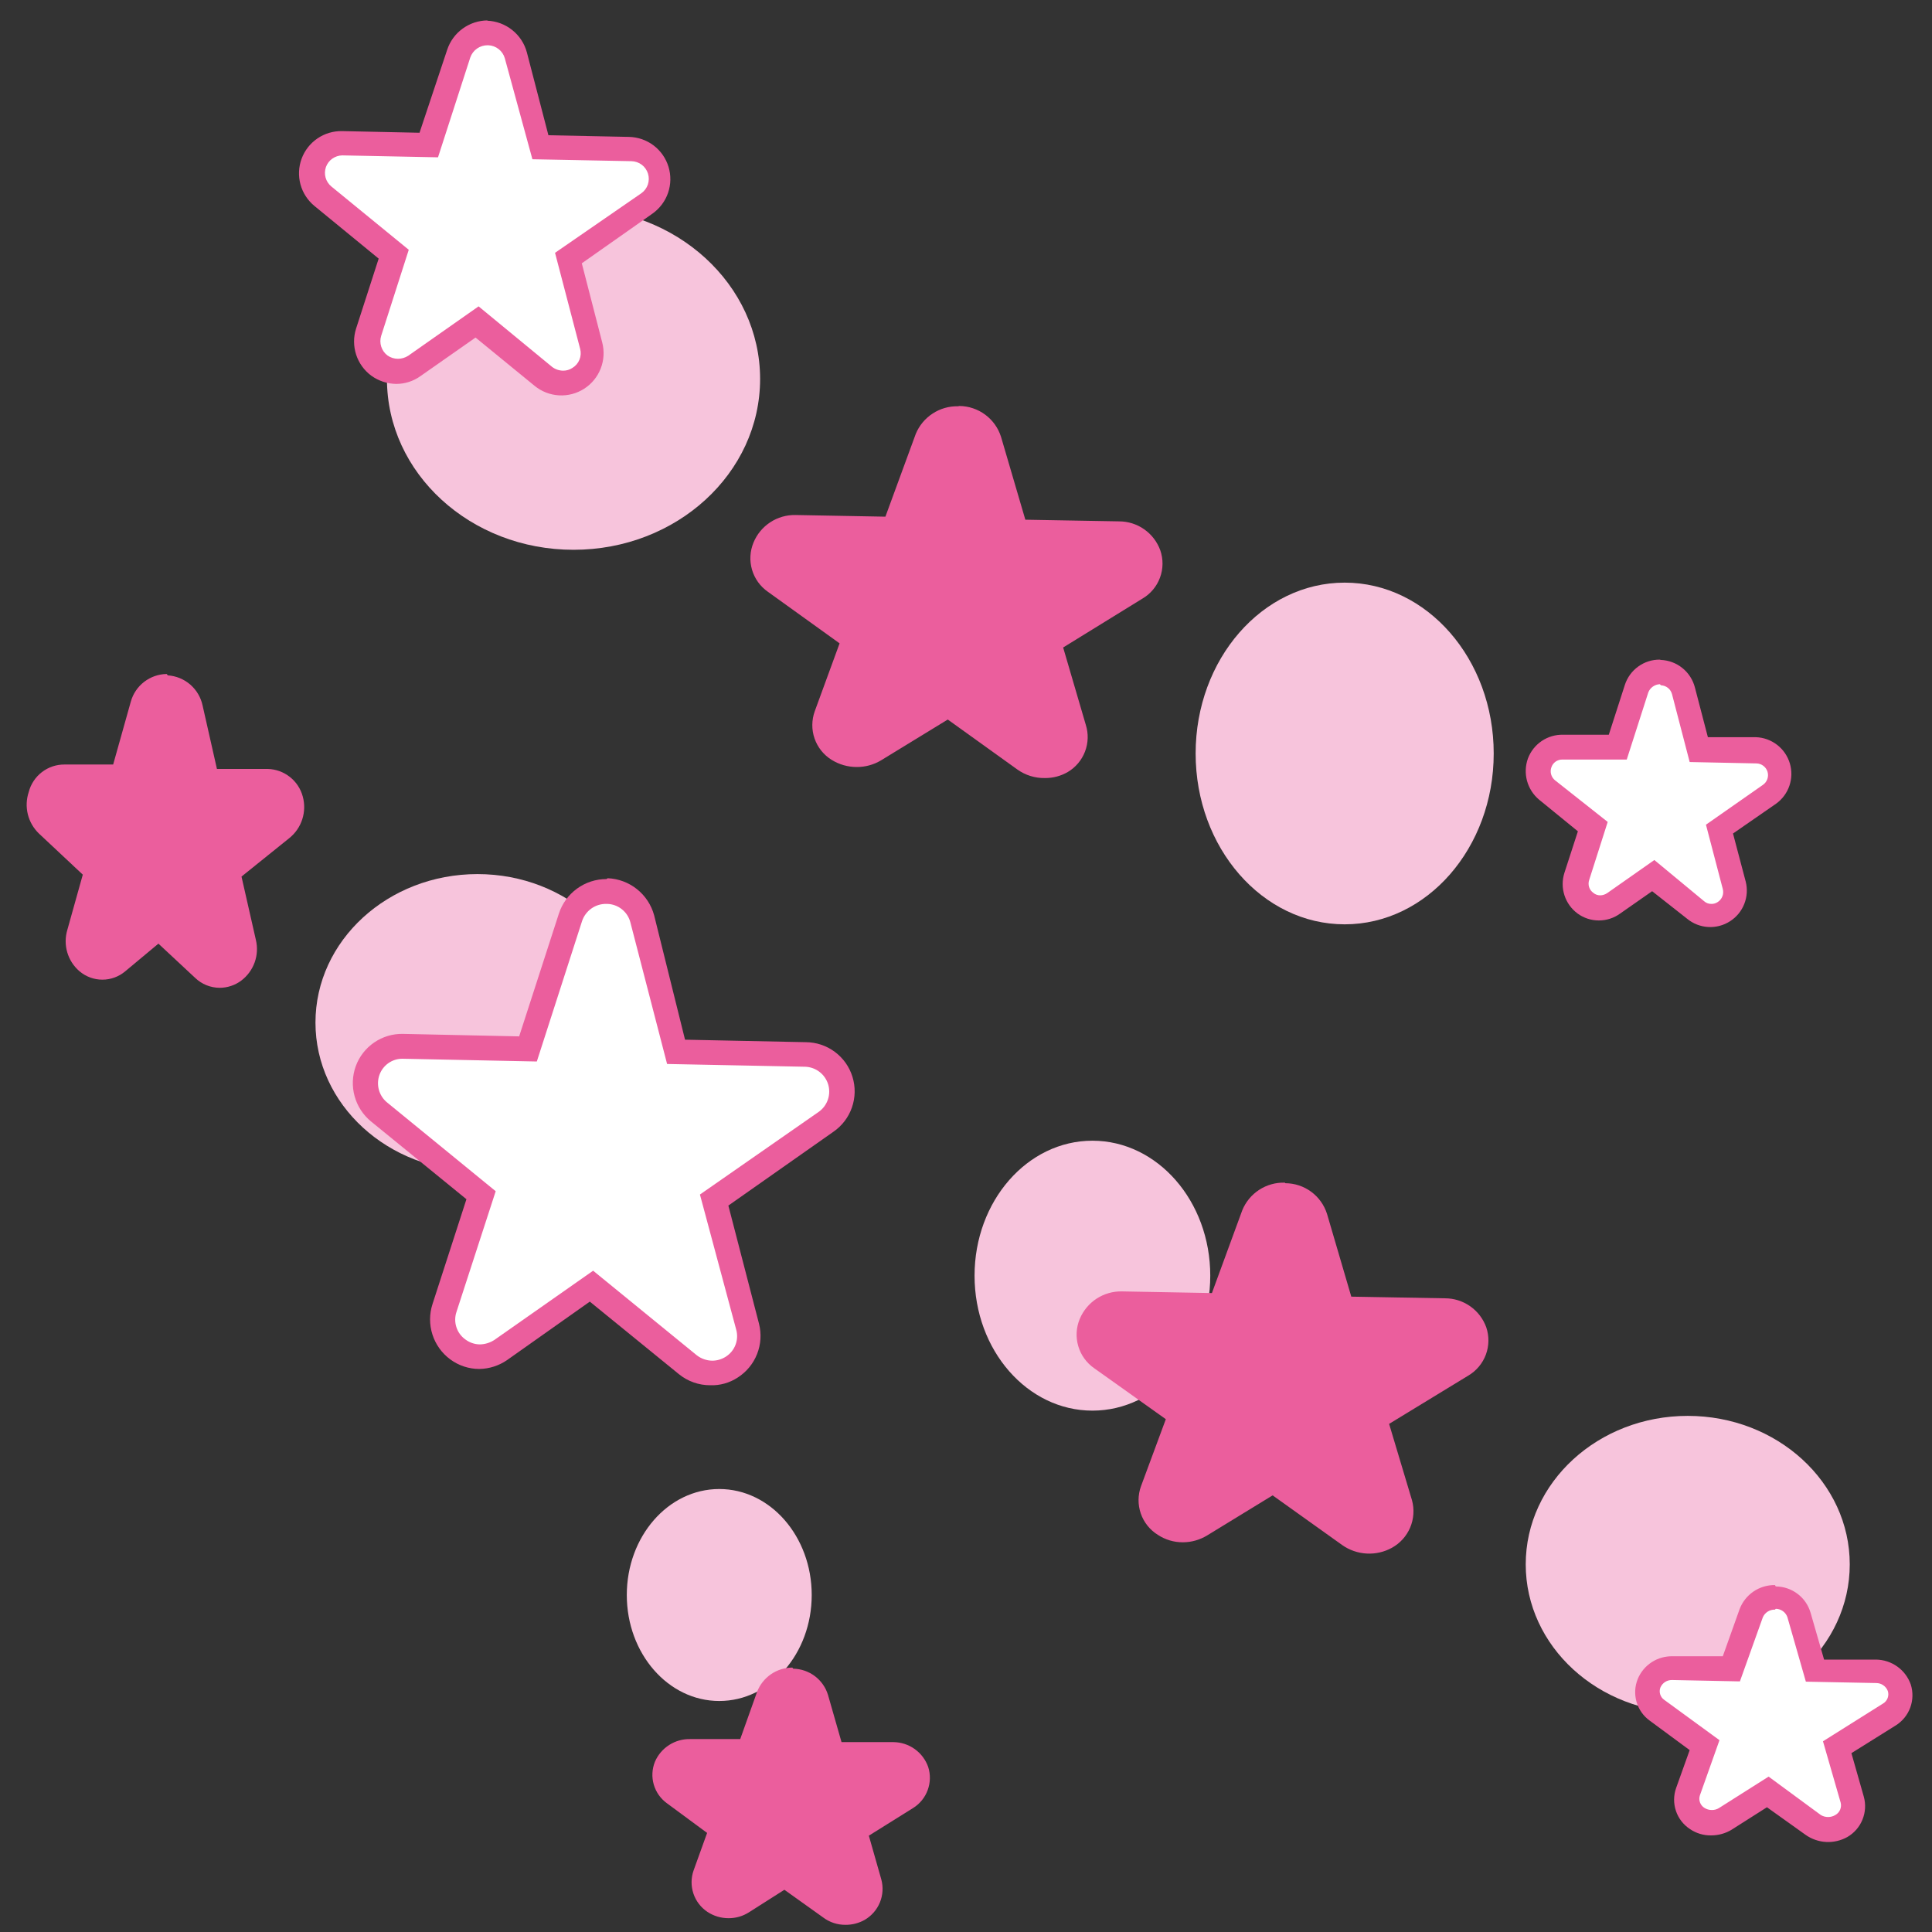 <?xml version="1.0" encoding="UTF-8"?> <svg xmlns="http://www.w3.org/2000/svg" width="70" height="70" viewBox="0 0 70 70" fill="none"><rect x="0" y="0" width="70" height="70" fill="#333333" stroke="none"/> <path d="M48.72 33.49C51.702 33.49 54.12 30.719 54.12 27.3C54.12 23.881 51.702 21.11 48.72 21.11C45.738 21.11 43.32 23.881 43.32 27.3C43.32 30.719 45.738 33.49 48.72 33.49Z" fill="#F7C4DC"></path> <path d="M39.58 51.11C41.938 51.11 43.85 48.921 43.85 46.22C43.85 43.519 41.938 41.33 39.58 41.33C37.222 41.33 35.31 43.519 35.31 46.22C35.31 48.921 37.222 51.11 39.58 51.11Z" fill="#F7C4DC"></path> <path d="M26.06 61.63C27.91 61.63 29.41 59.911 29.41 57.79C29.41 55.669 27.91 53.95 26.06 53.95C24.21 53.95 22.71 55.669 22.71 57.79C22.71 59.911 24.21 61.63 26.06 61.63Z" fill="#F7C4DC"></path> <path d="M20.78 19.92C24.514 19.92 27.54 17.149 27.54 13.73C27.54 10.311 24.514 7.54 20.78 7.54C17.047 7.54 14.02 10.311 14.02 13.73C14.02 17.149 17.047 19.92 20.78 19.92Z" fill="#F7C4DC"></path> <path d="M17.3 42.43C20.542 42.43 23.17 40.021 23.17 37.05C23.17 34.079 20.542 31.67 17.3 31.67C14.058 31.67 11.43 34.079 11.43 37.05C11.43 40.021 14.058 42.43 17.3 42.43Z" fill="#F7C4DC"></path> <path d="M61.15 62.06C64.392 62.06 67.02 59.651 67.02 56.68C67.02 53.709 64.392 51.3 61.15 51.3C57.908 51.3 55.28 53.709 55.28 56.68C55.28 59.651 57.908 62.06 61.15 62.06Z" fill="#F7C4DC"></path> <path d="M25.81 49.75C25.499 49.749 25.198 49.639 24.96 49.44L21.47 46.6L18.16 48.91C17.93 49.055 17.661 49.126 17.389 49.115C17.117 49.103 16.856 49.009 16.639 48.845C16.422 48.681 16.26 48.456 16.174 48.197C16.089 47.939 16.084 47.661 16.16 47.4L17.48 43.31L13.78 40.31C13.565 40.136 13.41 39.899 13.335 39.633C13.26 39.367 13.269 39.085 13.361 38.824C13.453 38.563 13.624 38.338 13.849 38.178C14.074 38.017 14.344 37.931 14.62 37.93L19.19 38.02L20.73 33.25C20.822 32.976 21 32.739 21.237 32.574C21.474 32.409 21.757 32.324 22.046 32.332C22.334 32.34 22.613 32.44 22.841 32.618C23.068 32.796 23.233 33.042 23.31 33.32L24.52 38.16L29.23 38.26C29.514 38.265 29.788 38.359 30.015 38.53C30.241 38.701 30.407 38.939 30.49 39.21C30.572 39.48 30.566 39.77 30.475 40.037C30.383 40.304 30.21 40.536 29.98 40.7L25.92 43.54L27.11 48.12C27.179 48.393 27.16 48.682 27.056 48.944C26.952 49.206 26.768 49.429 26.53 49.58C26.311 49.705 26.061 49.764 25.81 49.75Z" fill="white"></path> <path d="M22 32.75C22.194 32.755 22.381 32.823 22.532 32.944C22.684 33.065 22.792 33.232 22.84 33.42L24.17 38.55L29.17 38.65C29.358 38.656 29.54 38.72 29.689 38.834C29.839 38.948 29.949 39.106 30.005 39.286C30.06 39.466 30.057 39.658 29.997 39.837C29.937 40.015 29.823 40.17 29.67 40.28L25.36 43.28L26.67 48.16C26.725 48.345 26.718 48.544 26.649 48.724C26.581 48.905 26.454 49.058 26.29 49.16C26.146 49.25 25.98 49.299 25.81 49.3C25.603 49.298 25.403 49.228 25.24 49.1L21.49 46.04L17.91 48.55C17.755 48.65 17.575 48.706 17.39 48.71C17.198 48.709 17.013 48.645 16.86 48.53C16.706 48.42 16.592 48.263 16.535 48.083C16.477 47.903 16.479 47.709 16.54 47.53L17.96 43.16L14.02 39.94C13.877 39.822 13.775 39.662 13.727 39.483C13.678 39.304 13.687 39.114 13.75 38.94C13.812 38.77 13.925 38.623 14.073 38.519C14.222 38.415 14.399 38.359 14.58 38.36L19.45 38.46L21.09 33.37C21.152 33.187 21.27 33.028 21.428 32.916C21.587 32.804 21.776 32.746 21.97 32.75M21.97 31.85C21.588 31.85 21.216 31.971 20.907 32.196C20.598 32.42 20.368 32.737 20.25 33.1L18.81 37.55L14.6 37.46C14.228 37.452 13.864 37.561 13.557 37.771C13.251 37.98 13.017 38.281 12.89 38.63C12.764 38.979 12.749 39.359 12.848 39.717C12.946 40.075 13.153 40.394 13.44 40.63L16.9 43.45L15.67 47.25C15.554 47.608 15.553 47.994 15.668 48.353C15.783 48.712 16.007 49.026 16.31 49.25C16.616 49.478 16.988 49.601 17.37 49.6C17.727 49.594 18.075 49.483 18.37 49.28L21.37 47.16L24.6 49.79C24.919 50.049 25.319 50.191 25.73 50.19C26.084 50.203 26.434 50.105 26.73 49.91C27.047 49.707 27.292 49.41 27.43 49.06C27.569 48.709 27.593 48.325 27.5 47.96L26.39 43.68L30.19 41.01C30.504 40.796 30.741 40.487 30.866 40.128C30.992 39.769 30.999 39.38 30.887 39.017C30.776 38.653 30.551 38.336 30.245 38.109C29.94 37.883 29.57 37.761 29.19 37.76L24.82 37.67L23.7 33.16C23.598 32.787 23.381 32.457 23.079 32.216C22.777 31.975 22.406 31.836 22.02 31.82L21.97 31.85Z" fill="#EB5E9D"></path> <path d="M62.01 33.16C61.808 33.16 61.611 33.093 61.45 32.97L59.92 31.72L58.48 32.72C58.335 32.826 58.16 32.882 57.98 32.88C57.842 32.88 57.707 32.848 57.584 32.786C57.461 32.724 57.355 32.633 57.274 32.522C57.193 32.411 57.139 32.282 57.118 32.146C57.096 32.01 57.107 31.871 57.15 31.74L57.73 29.93L56.09 28.59C55.949 28.477 55.846 28.323 55.796 28.149C55.746 27.975 55.752 27.79 55.813 27.619C55.873 27.448 55.986 27.301 56.134 27.197C56.282 27.093 56.459 27.038 56.64 27.04H58.64L59.32 24.92C59.376 24.743 59.489 24.588 59.64 24.48C59.791 24.372 59.974 24.316 60.16 24.32C60.351 24.324 60.536 24.389 60.688 24.506C60.839 24.623 60.949 24.786 61 24.97L61.55 27.1H63.63C63.814 27.107 63.991 27.171 64.137 27.282C64.284 27.392 64.393 27.545 64.45 27.72C64.509 27.901 64.508 28.096 64.447 28.277C64.385 28.457 64.267 28.613 64.11 28.72L62.34 30.07L62.87 32.07C62.929 32.255 62.923 32.455 62.855 32.636C62.785 32.818 62.657 32.971 62.49 33.07C62.343 33.148 62.175 33.179 62.01 33.16Z" fill="white"></path> <path d="M60.18 24.83C60.272 24.833 60.361 24.866 60.433 24.924C60.505 24.982 60.556 25.061 60.58 25.15L61.22 27.61L63.64 27.66C63.73 27.662 63.816 27.692 63.888 27.746C63.96 27.8 64.013 27.875 64.04 27.96C64.067 28.048 64.064 28.142 64.034 28.228C64.003 28.314 63.946 28.389 63.87 28.44L61.81 29.88L62.42 32.21C62.443 32.297 62.438 32.39 62.406 32.474C62.374 32.558 62.316 32.63 62.24 32.68C62.173 32.727 62.092 32.751 62.01 32.75C61.91 32.753 61.813 32.717 61.74 32.65L59.94 31.16L58.23 32.36C58.156 32.41 58.069 32.438 57.98 32.44C57.889 32.441 57.8 32.409 57.73 32.35C57.657 32.298 57.603 32.225 57.576 32.14C57.549 32.055 57.551 31.964 57.58 31.88L58.25 29.78L56.34 28.27C56.272 28.215 56.223 28.14 56.2 28.056C56.176 27.971 56.18 27.882 56.21 27.8C56.238 27.717 56.292 27.644 56.364 27.594C56.436 27.544 56.522 27.518 56.61 27.52H58.94L59.72 25.09C59.753 25.004 59.81 24.93 59.885 24.877C59.96 24.824 60.048 24.794 60.14 24.79M60.14 23.9C59.858 23.897 59.582 23.985 59.354 24.151C59.125 24.317 58.956 24.551 58.87 24.82L58.29 26.62H56.63C56.355 26.615 56.086 26.695 55.859 26.848C55.631 27.002 55.457 27.223 55.36 27.48C55.267 27.739 55.255 28.021 55.326 28.288C55.398 28.554 55.549 28.792 55.76 28.97L57.17 30.12L56.68 31.63C56.597 31.894 56.598 32.178 56.684 32.442C56.77 32.706 56.937 32.935 57.16 33.1C57.384 33.263 57.653 33.35 57.93 33.35C58.207 33.35 58.476 33.263 58.7 33.1L59.86 32.29L61.13 33.29C61.346 33.467 61.612 33.571 61.89 33.587C62.169 33.603 62.445 33.531 62.68 33.38C62.915 33.231 63.096 33.011 63.198 32.752C63.301 32.494 63.319 32.209 63.25 31.94L62.79 30.2L64.35 29.12C64.576 28.958 64.745 28.73 64.834 28.467C64.924 28.204 64.928 27.919 64.848 27.654C64.767 27.388 64.606 27.154 64.385 26.985C64.165 26.816 63.898 26.719 63.62 26.71H61.88L61.41 24.91C61.339 24.632 61.18 24.384 60.956 24.204C60.733 24.023 60.457 23.921 60.17 23.91L60.14 23.9Z" fill="#EB5E9D"></path> <path d="M20.4 13.87C20.153 13.869 19.913 13.784 19.72 13.63L17.31 11.63L15.03 13.22C14.849 13.35 14.632 13.419 14.41 13.42C14.179 13.426 13.953 13.352 13.77 13.21C13.587 13.075 13.45 12.885 13.38 12.668C13.31 12.451 13.31 12.217 13.38 12L14.34 9.16L11.73 7.16C11.555 7.018 11.429 6.826 11.368 6.609C11.307 6.392 11.315 6.162 11.39 5.95C11.464 5.743 11.599 5.564 11.778 5.438C11.957 5.311 12.171 5.242 12.39 5.24L15.55 5.3L16.62 1.99C16.69 1.778 16.823 1.592 17.002 1.457C17.181 1.323 17.396 1.247 17.62 1.24C17.85 1.254 18.07 1.34 18.249 1.485C18.429 1.63 18.558 1.828 18.62 2.05L19.48 5.38L22.74 5.45C22.965 5.455 23.184 5.531 23.363 5.668C23.543 5.804 23.675 5.994 23.74 6.21C23.805 6.43 23.8 6.665 23.724 6.882C23.649 7.099 23.508 7.287 23.32 7.42L20.5 9.42L21.33 12.59C21.388 12.812 21.375 13.046 21.292 13.259C21.21 13.473 21.062 13.655 20.87 13.78C20.722 13.844 20.561 13.874 20.4 13.87Z" fill="white"></path> <path d="M17.69 1.64C17.827 1.645 17.958 1.693 18.066 1.778C18.174 1.862 18.252 1.978 18.29 2.11L19.29 5.77L22.88 5.84C23.014 5.843 23.144 5.888 23.252 5.968C23.359 6.049 23.438 6.162 23.478 6.29C23.518 6.419 23.516 6.556 23.474 6.684C23.431 6.811 23.349 6.922 23.24 7L20.11 9.16L21.02 12.64C21.054 12.77 21.046 12.907 20.995 13.032C20.945 13.156 20.855 13.261 20.74 13.33C20.64 13.397 20.521 13.432 20.4 13.43C20.255 13.428 20.114 13.379 20 13.29L17.34 11.1L14.79 12.89C14.679 12.961 14.551 12.999 14.42 13C14.284 13 14.151 12.958 14.04 12.88C13.933 12.8 13.854 12.688 13.813 12.561C13.772 12.434 13.771 12.298 13.81 12.17L14.81 9.05L12.01 6.76C11.907 6.677 11.833 6.564 11.797 6.437C11.761 6.31 11.766 6.175 11.81 6.05C11.854 5.929 11.934 5.823 12.04 5.748C12.145 5.674 12.271 5.632 12.4 5.63L15.87 5.7L17.04 2.08C17.086 1.95 17.171 1.838 17.284 1.759C17.397 1.68 17.532 1.638 17.67 1.64M17.67 0.74C17.343 0.741 17.026 0.845 16.762 1.037C16.497 1.229 16.301 1.5 16.2 1.81L15.2 4.81L12.39 4.75C12.073 4.745 11.761 4.838 11.5 5.017C11.238 5.196 11.038 5.452 10.928 5.75C10.818 6.048 10.804 6.372 10.886 6.679C10.969 6.985 11.145 7.258 11.39 7.46L13.72 9.37L12.9 11.91C12.803 12.215 12.805 12.543 12.903 12.848C13.002 13.153 13.193 13.419 13.45 13.61C13.714 13.802 14.033 13.907 14.36 13.91C14.672 13.909 14.976 13.812 15.23 13.63L17.23 12.23L19.37 13.98C19.62 14.185 19.928 14.305 20.25 14.324C20.573 14.343 20.893 14.259 21.165 14.085C21.437 13.91 21.647 13.655 21.764 13.354C21.882 13.053 21.901 12.723 21.82 12.41L21.08 9.54L23.64 7.74C23.903 7.554 24.101 7.29 24.206 6.985C24.31 6.68 24.315 6.35 24.221 6.042C24.127 5.734 23.938 5.464 23.681 5.269C23.424 5.075 23.112 4.967 22.79 4.96L19.87 4.9L19.09 1.9C19.005 1.579 18.819 1.295 18.559 1.088C18.3 0.881 17.981 0.762 17.65 0.75L17.67 0.74Z" fill="#EB5E9D"></path> <path d="M66.24 66.27C66.043 66.266 65.852 66.203 65.69 66.09L64.04 64.88L62.5 65.88C62.349 65.97 62.176 66.018 62 66.02C61.815 66.019 61.634 65.963 61.48 65.86C61.318 65.757 61.196 65.601 61.136 65.419C61.076 65.237 61.081 65.039 61.15 64.86L61.75 63.18L60.04 61.91C59.882 61.804 59.766 61.646 59.713 61.463C59.66 61.28 59.673 61.084 59.75 60.91C59.818 60.747 59.934 60.608 60.082 60.512C60.23 60.416 60.403 60.366 60.58 60.37H62.73L63.45 58.37C63.521 58.198 63.642 58.051 63.797 57.948C63.952 57.845 64.134 57.79 64.32 57.79C64.51 57.792 64.695 57.854 64.847 57.967C65 58.08 65.113 58.239 65.17 58.42L65.75 60.42H67.96C68.144 60.42 68.323 60.476 68.474 60.582C68.624 60.687 68.738 60.837 68.8 61.01C68.864 61.193 68.864 61.392 68.798 61.574C68.733 61.757 68.606 61.91 68.44 62.01L66.56 63.21L67.1 65.11C67.163 65.297 67.157 65.5 67.084 65.684C67.011 65.867 66.875 66.018 66.7 66.11C66.563 66.203 66.405 66.258 66.24 66.27Z" fill="white"></path> <path d="M64.34 58.29C64.432 58.291 64.522 58.32 64.597 58.374C64.672 58.428 64.729 58.503 64.76 58.59L65.43 60.93L67.98 60.98C68.071 60.98 68.16 61.008 68.235 61.06C68.31 61.111 68.368 61.185 68.4 61.27C68.426 61.353 68.423 61.443 68.393 61.524C68.362 61.606 68.305 61.675 68.23 61.72L66.05 63.09L66.69 65.31C66.712 65.395 66.706 65.486 66.672 65.567C66.637 65.649 66.577 65.717 66.5 65.76C66.42 65.809 66.328 65.834 66.235 65.834C66.141 65.834 66.05 65.809 65.97 65.76L64.08 64.37L62.28 65.51C62.202 65.558 62.111 65.582 62.02 65.58C61.924 65.58 61.83 65.552 61.75 65.5C61.677 65.453 61.622 65.384 61.593 65.302C61.564 65.221 61.563 65.132 61.59 65.05L62.3 63.05L60.3 61.59C60.229 61.542 60.177 61.471 60.152 61.389C60.126 61.308 60.129 61.22 60.16 61.14C60.196 61.059 60.254 60.989 60.329 60.941C60.404 60.893 60.491 60.869 60.58 60.87L63.04 60.92L63.87 58.6C63.906 58.514 63.968 58.442 64.046 58.392C64.125 58.342 64.217 58.317 64.31 58.32M64.31 57.43C64.033 57.426 63.762 57.508 63.533 57.663C63.304 57.819 63.128 58.041 63.03 58.3L62.42 60.01H60.61C60.34 60.002 60.074 60.076 59.847 60.222C59.62 60.369 59.443 60.581 59.34 60.83C59.232 61.093 59.216 61.386 59.294 61.66C59.372 61.933 59.539 62.173 59.77 62.34L61.22 63.41L60.73 64.78C60.634 65.049 60.631 65.341 60.722 65.612C60.812 65.882 60.992 66.114 61.23 66.27C61.456 66.425 61.726 66.505 62 66.5C62.257 66.5 62.509 66.431 62.73 66.3L64.02 65.48L65.42 66.48C65.639 66.634 65.896 66.724 66.163 66.738C66.431 66.752 66.696 66.69 66.93 66.56C67.177 66.418 67.371 66.197 67.479 65.933C67.588 65.668 67.606 65.376 67.53 65.1L67.08 63.52L68.68 62.52C68.925 62.369 69.112 62.14 69.212 61.87C69.311 61.6 69.318 61.304 69.23 61.03C69.138 60.769 68.967 60.542 68.742 60.382C68.516 60.221 68.247 60.133 67.97 60.13H66.09L65.6 58.43C65.52 58.157 65.355 57.917 65.127 57.746C64.9 57.575 64.624 57.482 64.34 57.48L64.31 57.43Z" fill="#EB5E9D"></path> <path d="M30.66 69.29C30.463 69.292 30.271 69.233 30.11 69.12L28.46 67.9L26.92 68.9C26.771 68.995 26.597 69.044 26.42 69.04C26.235 69.043 26.055 68.991 25.9 68.89C25.739 68.786 25.619 68.63 25.559 68.448C25.499 68.266 25.503 68.069 25.57 67.89L26.17 66.21L24.45 64.95C24.295 64.841 24.183 64.682 24.131 64.5C24.08 64.318 24.094 64.124 24.17 63.95C24.238 63.786 24.353 63.646 24.501 63.548C24.649 63.45 24.823 63.399 25 63.4H27.16L27.87 61.4C27.936 61.226 28.054 61.075 28.207 60.97C28.361 60.864 28.543 60.807 28.73 60.807C28.916 60.807 29.099 60.864 29.252 60.97C29.406 61.075 29.524 61.226 29.59 61.4L30.17 63.4H32.38C32.564 63.397 32.745 63.452 32.896 63.558C33.047 63.664 33.161 63.815 33.22 63.99C33.285 64.172 33.286 64.37 33.222 64.552C33.159 64.734 33.034 64.889 32.87 64.99L30.97 66.19L31.52 68.08C31.583 68.267 31.577 68.471 31.504 68.654C31.431 68.837 31.295 68.988 31.12 69.08C30.989 69.191 30.83 69.264 30.66 69.29Z" fill="#EB5E9D"></path> <path d="M28.74 61.32C28.833 61.319 28.923 61.348 28.999 61.402C29.074 61.456 29.131 61.532 29.16 61.62L29.83 63.96H32.38C32.471 63.961 32.559 63.99 32.634 64.041C32.709 64.093 32.767 64.165 32.8 64.25C32.824 64.333 32.821 64.422 32.79 64.503C32.76 64.585 32.703 64.653 32.63 64.7L30.45 66.16L31.09 68.38C31.114 68.464 31.108 68.553 31.073 68.634C31.039 68.714 30.977 68.779 30.9 68.82C30.828 68.866 30.745 68.89 30.66 68.89C30.554 68.893 30.451 68.858 30.37 68.79L28.48 67.4L26.68 68.54C26.602 68.59 26.512 68.618 26.42 68.62C26.324 68.62 26.23 68.592 26.15 68.54C26.076 68.495 26.02 68.425 25.991 68.343C25.961 68.261 25.961 68.172 25.99 68.09L26.7 66.09L24.7 64.63C24.63 64.582 24.577 64.511 24.552 64.429C24.526 64.348 24.529 64.26 24.56 64.18C24.594 64.098 24.653 64.028 24.728 63.98C24.803 63.931 24.891 63.907 24.98 63.91H27.44L28.26 61.6C28.299 61.514 28.363 61.442 28.443 61.392C28.523 61.342 28.616 61.317 28.71 61.32M28.71 60.42C28.433 60.42 28.162 60.504 27.933 60.661C27.705 60.818 27.529 61.041 27.43 61.3L26.82 63.01H25.01C24.739 63.004 24.473 63.078 24.245 63.224C24.017 63.37 23.837 63.581 23.73 63.83C23.623 64.094 23.608 64.387 23.688 64.661C23.768 64.935 23.938 65.174 24.17 65.34L25.62 66.41L25.13 67.77C25.035 68.04 25.033 68.334 25.123 68.606C25.214 68.877 25.392 69.111 25.63 69.27C25.858 69.421 26.126 69.501 26.4 69.5C26.659 69.501 26.912 69.428 27.13 69.29L28.42 68.47L29.82 69.47C30.055 69.649 30.344 69.744 30.64 69.74C30.882 69.741 31.12 69.679 31.33 69.56C31.578 69.416 31.772 69.193 31.881 68.927C31.989 68.661 32.007 68.367 31.93 68.09L31.48 66.51L33.08 65.51C33.325 65.359 33.512 65.13 33.611 64.86C33.711 64.59 33.718 64.294 33.63 64.02C33.538 63.759 33.367 63.532 33.142 63.371C32.916 63.21 32.647 63.123 32.37 63.12H30.49L30 61.41C29.918 61.139 29.751 60.901 29.525 60.73C29.298 60.559 29.024 60.465 28.74 60.46L28.71 60.42Z" fill="#EB5E9D"></path> <path d="M7.99 35.33C7.774 35.33 7.567 35.247 7.41 35.1L5.8 33.59L4.34 34.8C4.186 34.922 3.996 34.989 3.8 34.99C3.598 34.985 3.404 34.911 3.25 34.78C3.113 34.657 3.012 34.499 2.959 34.322C2.906 34.146 2.903 33.958 2.95 33.78L3.59 31.5L1.8 29.83C1.67 29.703 1.577 29.542 1.531 29.366C1.485 29.19 1.488 29.004 1.54 28.83C1.593 28.645 1.705 28.482 1.858 28.365C2.011 28.248 2.197 28.183 2.39 28.18H4.52L5.25 25.57C5.297 25.374 5.408 25.2 5.566 25.075C5.723 24.95 5.919 24.881 6.12 24.88C6.325 24.889 6.522 24.967 6.678 25.102C6.833 25.236 6.94 25.418 6.98 25.62L7.58 28.25L9.77 28.31C9.968 28.315 10.158 28.386 10.312 28.511C10.466 28.636 10.574 28.807 10.62 29C10.663 29.181 10.655 29.37 10.597 29.547C10.539 29.724 10.432 29.88 10.29 30L8.29 31.58L8.87 34.14C8.909 34.325 8.895 34.516 8.829 34.693C8.764 34.87 8.65 35.025 8.5 35.14C8.355 35.256 8.176 35.323 7.99 35.33Z" fill="#EB5E9D"></path> <path d="M6.07 25.29C6.175 25.297 6.274 25.34 6.352 25.411C6.43 25.481 6.482 25.576 6.5 25.68L7.17 28.68L9.71 28.74C9.81 28.748 9.905 28.789 9.981 28.856C10.057 28.922 10.109 29.011 10.13 29.11C10.16 29.213 10.16 29.322 10.13 29.425C10.1 29.528 10.041 29.62 9.96 29.69L7.79 31.44L8.43 34.27C8.455 34.372 8.45 34.478 8.417 34.578C8.383 34.677 8.322 34.764 8.24 34.83C8.168 34.885 8.08 34.913 7.99 34.91C7.938 34.912 7.887 34.903 7.839 34.884C7.79 34.865 7.747 34.836 7.71 34.8L5.82 33.02L4.01 34.48C3.937 34.541 3.845 34.572 3.75 34.57C3.654 34.57 3.561 34.534 3.49 34.47C3.41 34.399 3.352 34.307 3.324 34.204C3.295 34.101 3.297 33.992 3.33 33.89L4.04 31.35L2.04 29.49C1.964 29.416 1.911 29.323 1.886 29.22C1.861 29.117 1.866 29.01 1.9 28.91C1.924 28.815 1.977 28.731 2.053 28.67C2.129 28.608 2.223 28.573 2.32 28.57L4.77 28.63L5.6 25.68C5.624 25.58 5.68 25.491 5.759 25.426C5.839 25.361 5.937 25.324 6.04 25.32M6.04 24.42C5.744 24.424 5.458 24.524 5.224 24.704C4.989 24.884 4.82 25.135 4.74 25.42L4.1 27.7H2.34C2.043 27.697 1.753 27.794 1.517 27.976C1.282 28.157 1.114 28.412 1.04 28.7C0.954 28.959 0.943 29.238 1.008 29.503C1.074 29.769 1.213 30.01 1.41 30.2L3 31.69L2.44 33.69C2.36 33.956 2.359 34.239 2.437 34.505C2.515 34.772 2.669 35.01 2.88 35.19C3.111 35.387 3.406 35.495 3.71 35.495C4.014 35.495 4.308 35.387 4.54 35.19L5.74 34.19L7.07 35.43C7.309 35.66 7.628 35.789 7.96 35.79C8.241 35.789 8.515 35.698 8.74 35.53C8.963 35.362 9.132 35.132 9.227 34.869C9.321 34.606 9.336 34.321 9.27 34.05L8.75 31.76L10.49 30.36C10.707 30.183 10.868 29.948 10.953 29.681C11.038 29.415 11.044 29.13 10.97 28.86C10.895 28.578 10.73 28.329 10.501 28.149C10.272 27.969 9.991 27.867 9.7 27.86H7.86L7.34 25.56C7.277 25.266 7.12 25 6.893 24.803C6.666 24.607 6.38 24.489 6.08 24.47L6.04 24.42Z" fill="#EB5E9D"></path> <path d="M49.6 55.79C49.346 55.792 49.098 55.715 48.89 55.57L46.13 53.57L43.51 55.16C43.315 55.28 43.089 55.342 42.86 55.34C42.626 55.34 42.398 55.274 42.2 55.15C42 55.024 41.848 54.834 41.768 54.611C41.688 54.388 41.685 54.145 41.76 53.92L42.76 51.17L39.9 49.16C39.704 49.031 39.559 48.837 39.491 48.612C39.424 48.387 39.437 48.146 39.53 47.93C39.622 47.722 39.774 47.545 39.966 47.422C40.158 47.3 40.382 47.236 40.61 47.24L44.22 47.3L45.43 44.03C45.521 43.81 45.677 43.624 45.877 43.495C46.078 43.367 46.312 43.302 46.55 43.31C46.792 43.306 47.03 43.38 47.228 43.52C47.425 43.66 47.573 43.86 47.65 44.09L48.65 47.38L52.37 47.45C52.604 47.449 52.833 47.519 53.026 47.651C53.218 47.783 53.367 47.971 53.45 48.19C53.532 48.415 53.531 48.661 53.446 48.885C53.362 49.109 53.2 49.295 52.99 49.41L49.83 51.35L50.74 54.45C50.812 54.678 50.801 54.924 50.707 55.145C50.614 55.365 50.444 55.544 50.23 55.65C50.036 55.751 49.819 55.799 49.6 55.79Z" fill="#EB5E9D"></path> <path d="M46.55 43.74C46.697 43.738 46.841 43.782 46.961 43.867C47.081 43.951 47.172 44.071 47.22 44.21L48.29 47.81L52.29 47.88C52.434 47.879 52.575 47.922 52.694 48.002C52.813 48.082 52.906 48.197 52.96 48.33C53.004 48.459 53 48.6 52.948 48.727C52.897 48.854 52.802 48.958 52.68 49.02L49.28 51.16L50.28 54.58C50.314 54.713 50.301 54.853 50.245 54.979C50.189 55.104 50.092 55.206 49.97 55.27C49.85 55.333 49.716 55.367 49.58 55.37C49.419 55.37 49.263 55.321 49.13 55.23L46.13 53.08L43.26 54.84C43.133 54.916 42.988 54.954 42.84 54.95C42.691 54.952 42.545 54.91 42.42 54.83C42.303 54.761 42.213 54.654 42.165 54.526C42.118 54.399 42.116 54.259 42.16 54.13L43.34 51.04L40.18 48.79C40.07 48.715 39.988 48.605 39.948 48.478C39.908 48.351 39.912 48.214 39.96 48.09C40.019 47.963 40.114 47.857 40.233 47.784C40.352 47.711 40.49 47.675 40.63 47.68L44.53 47.75L45.85 44.18C45.91 44.045 46.008 43.931 46.133 43.853C46.258 43.775 46.403 43.735 46.55 43.74ZM46.55 42.85C46.222 42.84 45.899 42.93 45.623 43.109C45.348 43.288 45.134 43.546 45.01 43.85L43.91 46.85L40.65 46.79C40.324 46.783 40.004 46.875 39.73 47.053C39.458 47.232 39.245 47.489 39.12 47.79C38.991 48.101 38.972 48.448 39.067 48.771C39.161 49.095 39.364 49.377 39.64 49.57L42.24 51.42L41.34 53.85C41.225 54.169 41.222 54.517 41.333 54.838C41.444 55.158 41.662 55.431 41.95 55.61C42.22 55.788 42.537 55.882 42.86 55.88C43.171 55.879 43.475 55.792 43.74 55.63L46.11 54.18L48.63 55.98C48.891 56.164 49.197 56.27 49.516 56.288C49.834 56.306 50.151 56.234 50.43 56.08C50.727 55.917 50.961 55.658 51.093 55.346C51.225 55.034 51.249 54.687 51.16 54.36L50.33 51.59L53.2 49.84C53.493 49.667 53.717 49.399 53.836 49.08C53.954 48.762 53.959 48.412 53.85 48.09C53.739 47.782 53.535 47.515 53.266 47.327C52.998 47.139 52.678 47.039 52.35 47.04L48.96 46.98L48.08 43.98C47.978 43.659 47.777 43.378 47.506 43.179C47.235 42.979 46.907 42.871 46.57 42.87L46.55 42.85Z" fill="#EB5E9D"></path> <path d="M37.79 27.74C37.537 27.739 37.289 27.663 37.08 27.52L34.32 25.52L31.7 27.16C31.503 27.275 31.279 27.337 31.05 27.34C30.8 27.354 30.553 27.291 30.34 27.16C30.133 27.04 29.976 26.85 29.897 26.625C29.818 26.399 29.823 26.152 29.91 25.93L30.91 23.16L28.03 21.09C27.831 20.961 27.685 20.765 27.617 20.538C27.55 20.311 27.565 20.067 27.66 19.85C27.752 19.642 27.904 19.465 28.096 19.342C28.288 19.22 28.512 19.156 28.74 19.16L32.35 19.22L33.56 15.93C33.648 15.692 33.81 15.488 34.023 15.35C34.235 15.211 34.487 15.144 34.74 15.16C34.983 15.16 35.22 15.236 35.417 15.378C35.615 15.52 35.763 15.72 35.84 15.95L36.84 19.26L40.56 19.33C40.795 19.331 41.024 19.403 41.217 19.537C41.409 19.671 41.557 19.86 41.64 20.08C41.722 20.305 41.721 20.551 41.636 20.775C41.552 20.999 41.39 21.185 41.18 21.3L38.02 23.25L38.94 26.37C39.001 26.601 38.983 26.845 38.888 27.064C38.794 27.284 38.629 27.465 38.42 27.58C38.228 27.688 38.011 27.743 37.79 27.74Z" fill="#EB5E9D"></path> <path d="M34.74 15.62C34.887 15.618 35.031 15.662 35.151 15.747C35.271 15.831 35.362 15.951 35.41 16.09L36.48 19.71L40.48 19.78C40.624 19.779 40.764 19.822 40.884 19.902C41.003 19.983 41.096 20.097 41.15 20.23C41.192 20.361 41.188 20.503 41.136 20.631C41.085 20.758 40.991 20.864 40.87 20.93L37.42 23.06L38.42 26.51C38.452 26.643 38.438 26.783 38.382 26.908C38.326 27.032 38.23 27.135 38.11 27.2C37.99 27.263 37.856 27.298 37.72 27.3C37.583 27.29 37.451 27.241 37.34 27.16L34.34 25.01L31.46 26.78C31.335 26.852 31.194 26.89 31.05 26.89C30.901 26.892 30.755 26.85 30.63 26.77C30.513 26.698 30.424 26.589 30.377 26.46C30.329 26.331 30.327 26.19 30.37 26.06L31.51 22.97L28.34 20.7C28.23 20.622 28.149 20.511 28.109 20.382C28.07 20.254 28.073 20.116 28.12 19.99C28.179 19.863 28.274 19.757 28.393 19.684C28.512 19.611 28.65 19.575 28.79 19.58L32.69 19.65L34.01 16.05C34.069 15.915 34.167 15.802 34.293 15.725C34.418 15.649 34.563 15.612 34.71 15.62M34.71 14.72C34.384 14.713 34.063 14.805 33.791 14.984C33.517 15.162 33.305 15.419 33.18 15.72L32.08 18.72L28.82 18.66C28.495 18.654 28.176 18.746 27.905 18.925C27.634 19.103 27.423 19.359 27.3 19.66C27.171 19.971 27.152 20.318 27.247 20.642C27.341 20.965 27.544 21.247 27.82 21.44L30.42 23.31L29.52 25.77C29.405 26.089 29.402 26.438 29.513 26.758C29.624 27.078 29.842 27.351 30.13 27.53C30.403 27.7 30.718 27.79 31.04 27.79C31.35 27.792 31.654 27.709 31.92 27.55L34.34 26.07L36.86 27.88C37.151 28.088 37.502 28.197 37.86 28.19C38.151 28.193 38.438 28.117 38.69 27.97C38.976 27.8 39.195 27.539 39.313 27.228C39.431 26.918 39.441 26.576 39.34 26.26L38.52 23.46L41.39 21.69C41.684 21.519 41.91 21.25 42.028 20.931C42.147 20.612 42.151 20.262 42.04 19.94C41.929 19.632 41.725 19.365 41.456 19.177C41.188 18.989 40.868 18.889 40.54 18.89L37.15 18.83L36.27 15.83C36.169 15.508 35.968 15.226 35.697 15.025C35.426 14.824 35.098 14.713 34.76 14.71L34.71 14.72Z" fill="#EB5E9D"></path> </svg> 